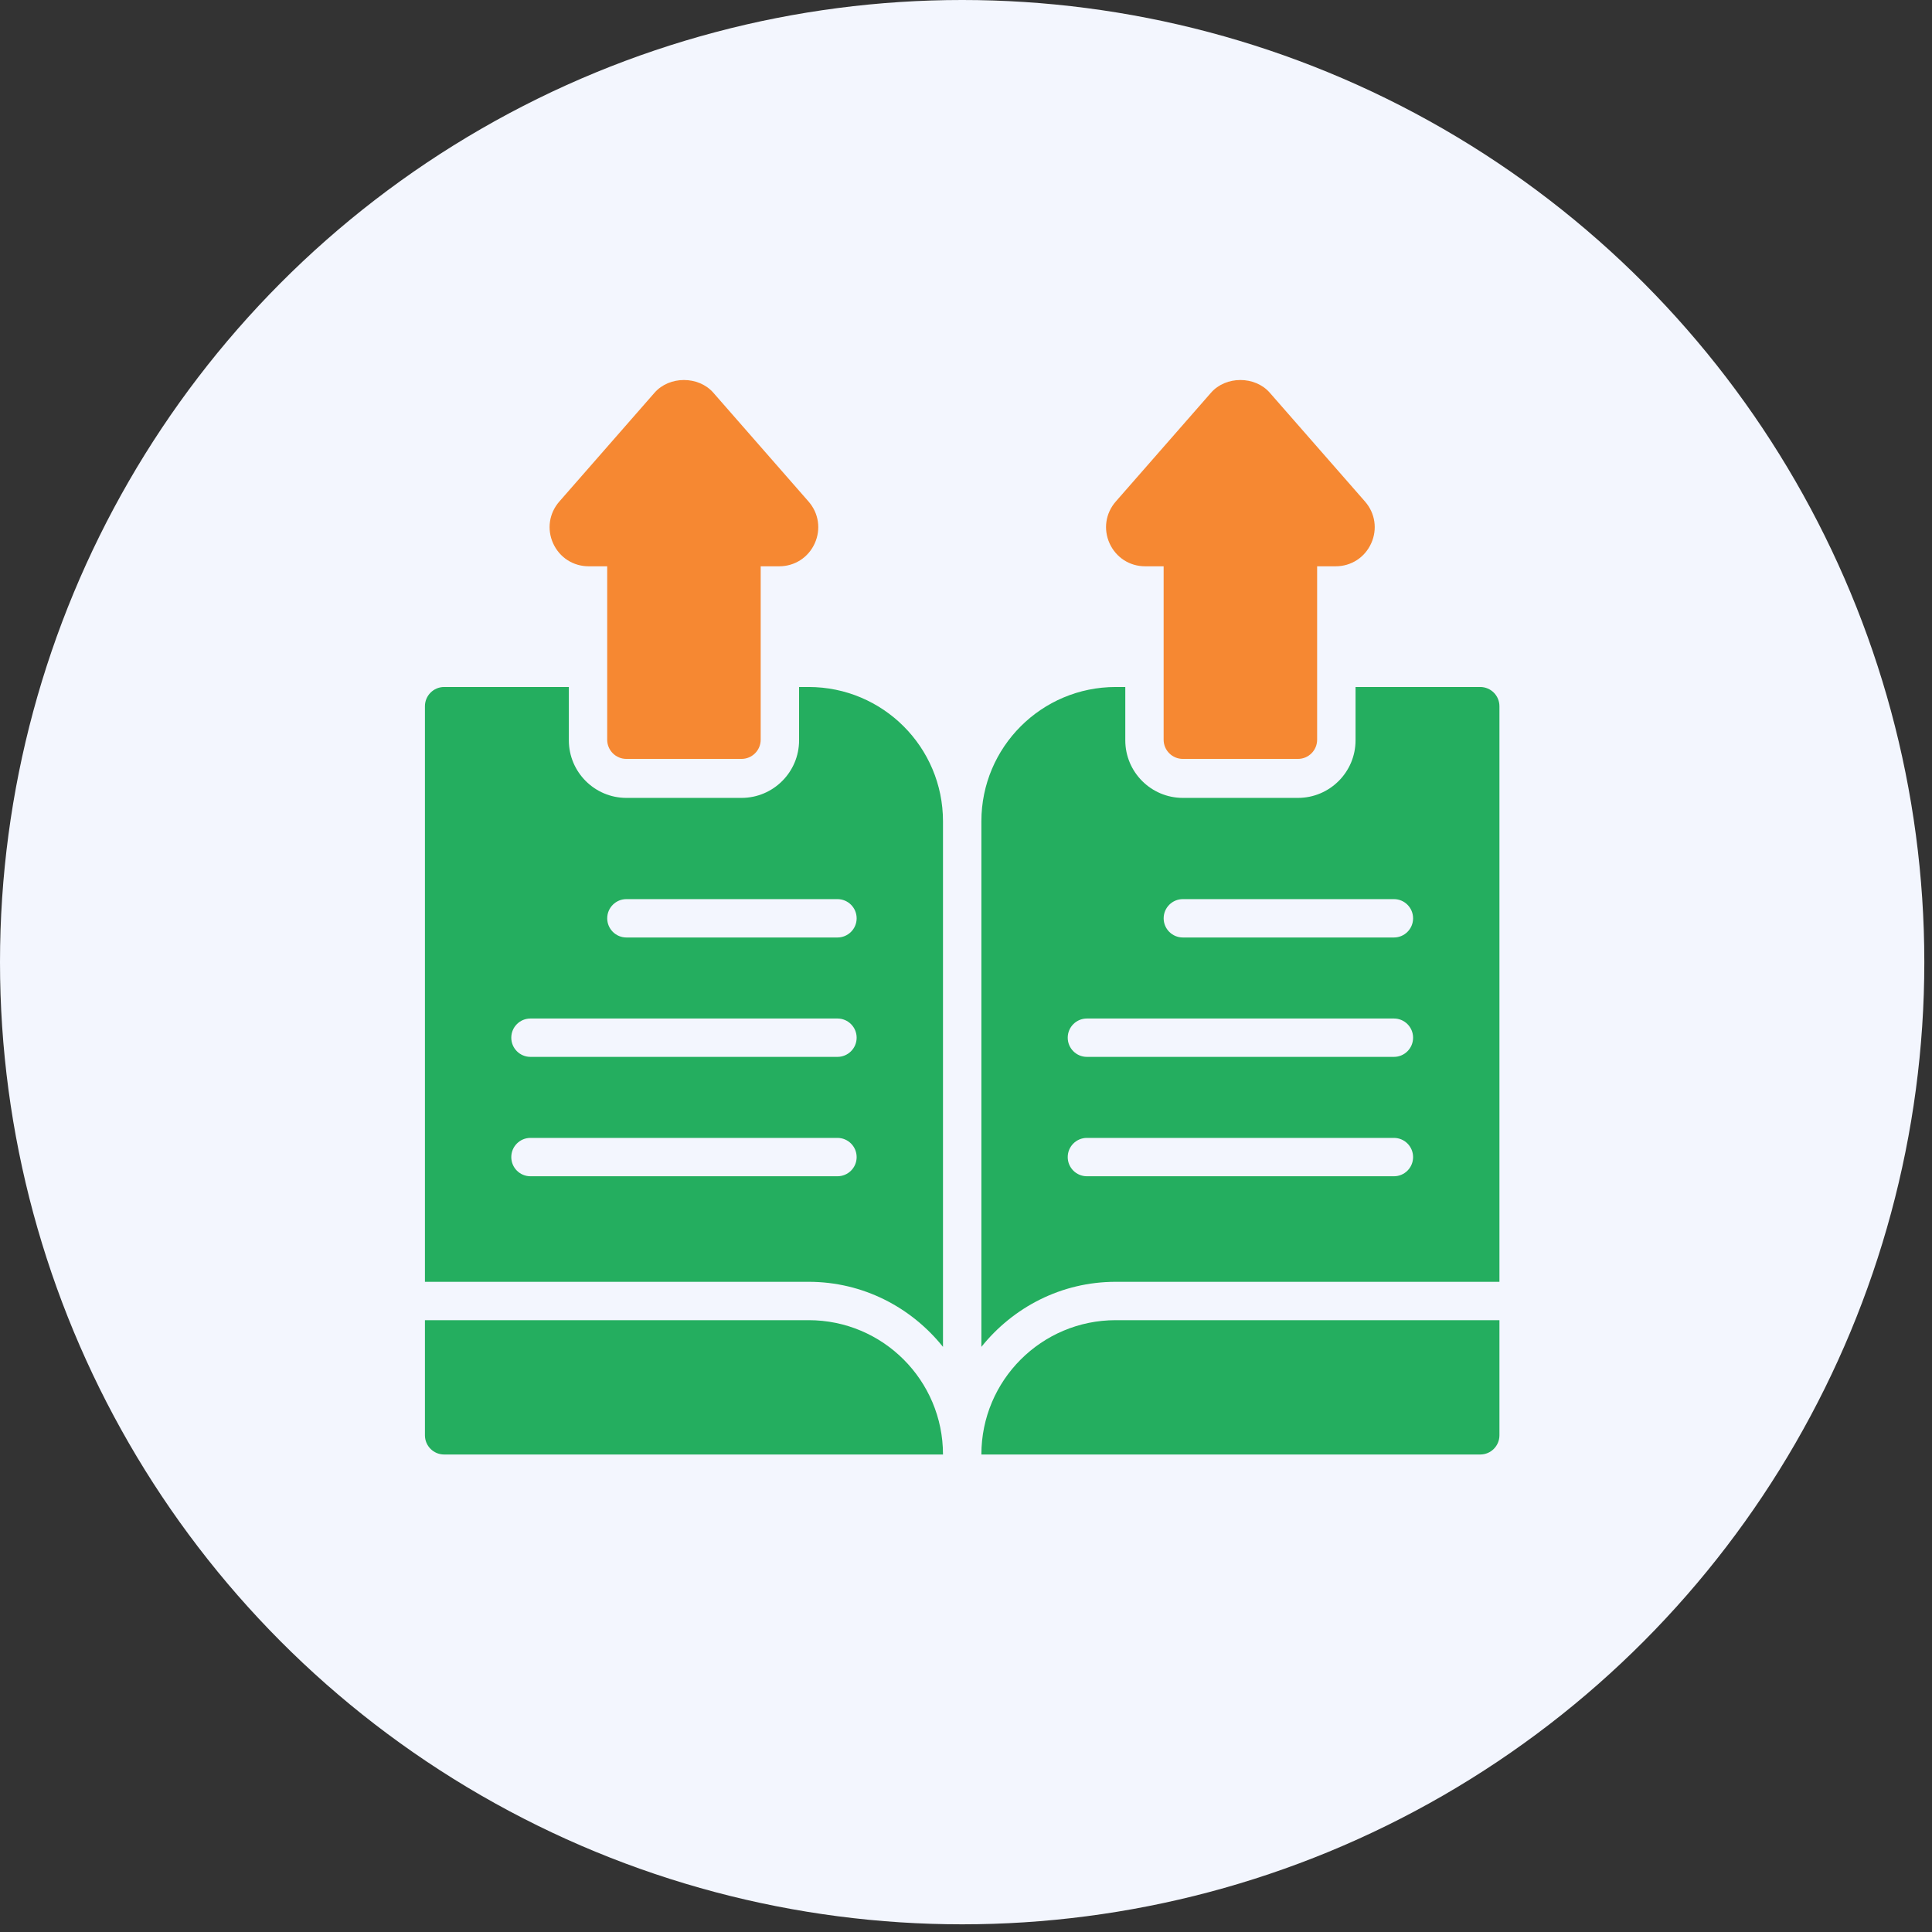 <svg width="78" height="78" viewBox="0 0 78 78" fill="none" xmlns="http://www.w3.org/2000/svg">
<rect x="0" y="0" width="78" height="78" fill="#333333" stroke="none"/>
<circle cx="38.845" cy="38.845" r="38.845" fill="#F3F6FE"/>
<path d="M23.768 22.863H24.514V29.864C24.514 30.292 24.861 30.639 25.288 30.639H29.936C30.364 30.639 30.711 30.292 30.711 29.864V22.863H31.457C32.084 22.863 32.634 22.509 32.893 21.938C33.151 21.368 33.056 20.721 32.643 20.248L28.799 15.855C28.2 15.171 27.025 15.171 26.426 15.855L22.581 20.249C22.169 20.721 22.073 21.368 22.332 21.938C22.591 22.508 23.141 22.863 23.768 22.863Z" fill="#F68832"/>
<path d="M46.233 22.863H46.979V29.864C46.979 30.292 47.326 30.639 47.754 30.639H52.402C52.83 30.639 53.176 30.292 53.176 29.864V22.863H53.923C54.549 22.863 55.099 22.509 55.358 21.938C55.617 21.368 55.521 20.721 55.109 20.248L51.264 15.855C50.665 15.171 49.49 15.171 48.892 15.855L45.046 20.249C44.634 20.721 44.539 21.368 44.797 21.938C45.057 22.508 45.606 22.863 46.233 22.863Z" fill="#F68832"/>
<path d="M32.649 53.299H17.156V57.947C17.156 58.375 17.503 58.722 17.93 58.722H38.071C38.071 55.727 35.643 53.299 32.649 53.299Z" fill="#24AE5F"/>
<path d="M59.762 27.736H54.727V29.889C54.727 31.171 53.684 32.213 52.403 32.213H47.755C46.473 32.213 45.431 31.171 45.431 29.889V27.736H45.044C42.049 27.736 39.621 30.163 39.621 33.158V54.377C40.899 52.783 42.846 51.75 45.044 51.75H60.536V28.511C60.536 28.084 60.188 27.736 59.762 27.736ZM56.276 47.489H43.882C43.454 47.489 43.107 47.143 43.107 46.715C43.107 46.286 43.454 45.94 43.882 45.94H56.276C56.704 45.94 57.05 46.286 57.05 46.715C57.05 47.143 56.704 47.489 56.276 47.489ZM56.276 42.669H43.882C43.454 42.669 43.107 42.322 43.107 41.894C43.107 41.466 43.454 41.12 43.882 41.12H56.276C56.704 41.12 57.05 41.466 57.05 41.894C57.05 42.322 56.704 42.669 56.276 42.669ZM56.276 37.849H47.755C47.327 37.849 46.98 37.502 46.98 37.075C46.98 36.647 47.327 36.3 47.755 36.3H56.276C56.704 36.3 57.05 36.647 57.05 37.075C57.05 37.502 56.704 37.849 56.276 37.849Z" fill="#24AE5F"/>
<path d="M32.649 27.736H32.261V29.889C32.261 31.171 31.219 32.213 29.937 32.213H25.29C24.008 32.213 22.966 31.171 22.966 29.889V27.736H17.93C17.504 27.736 17.156 28.084 17.156 28.511V51.75H32.649C34.846 51.75 36.794 52.783 38.071 54.377V33.158C38.071 30.163 35.643 27.736 32.649 27.736ZM33.81 47.489H21.416C20.988 47.489 20.642 47.143 20.642 46.715C20.642 46.286 20.988 45.94 21.416 45.94H33.81C34.238 45.94 34.585 46.286 34.585 46.715C34.585 47.143 34.238 47.489 33.81 47.489ZM33.81 42.669H21.416C20.988 42.669 20.642 42.322 20.642 41.894C20.642 41.466 20.988 41.12 21.416 41.12H33.81C34.238 41.12 34.585 41.466 34.585 41.894C34.585 42.322 34.238 42.669 33.81 42.669ZM33.81 37.849H25.29C24.862 37.849 24.515 37.502 24.515 37.075C24.515 36.647 24.862 36.3 25.29 36.3H33.81C34.238 36.3 34.585 36.647 34.585 37.075C34.585 37.502 34.238 37.849 33.81 37.849Z" fill="#24AE5F"/>
<path d="M39.621 58.722H59.762C60.19 58.722 60.536 58.375 60.536 57.947V53.299H45.044C42.049 53.299 39.621 55.727 39.621 58.722Z" fill="#24AE5F"/>
</svg>
